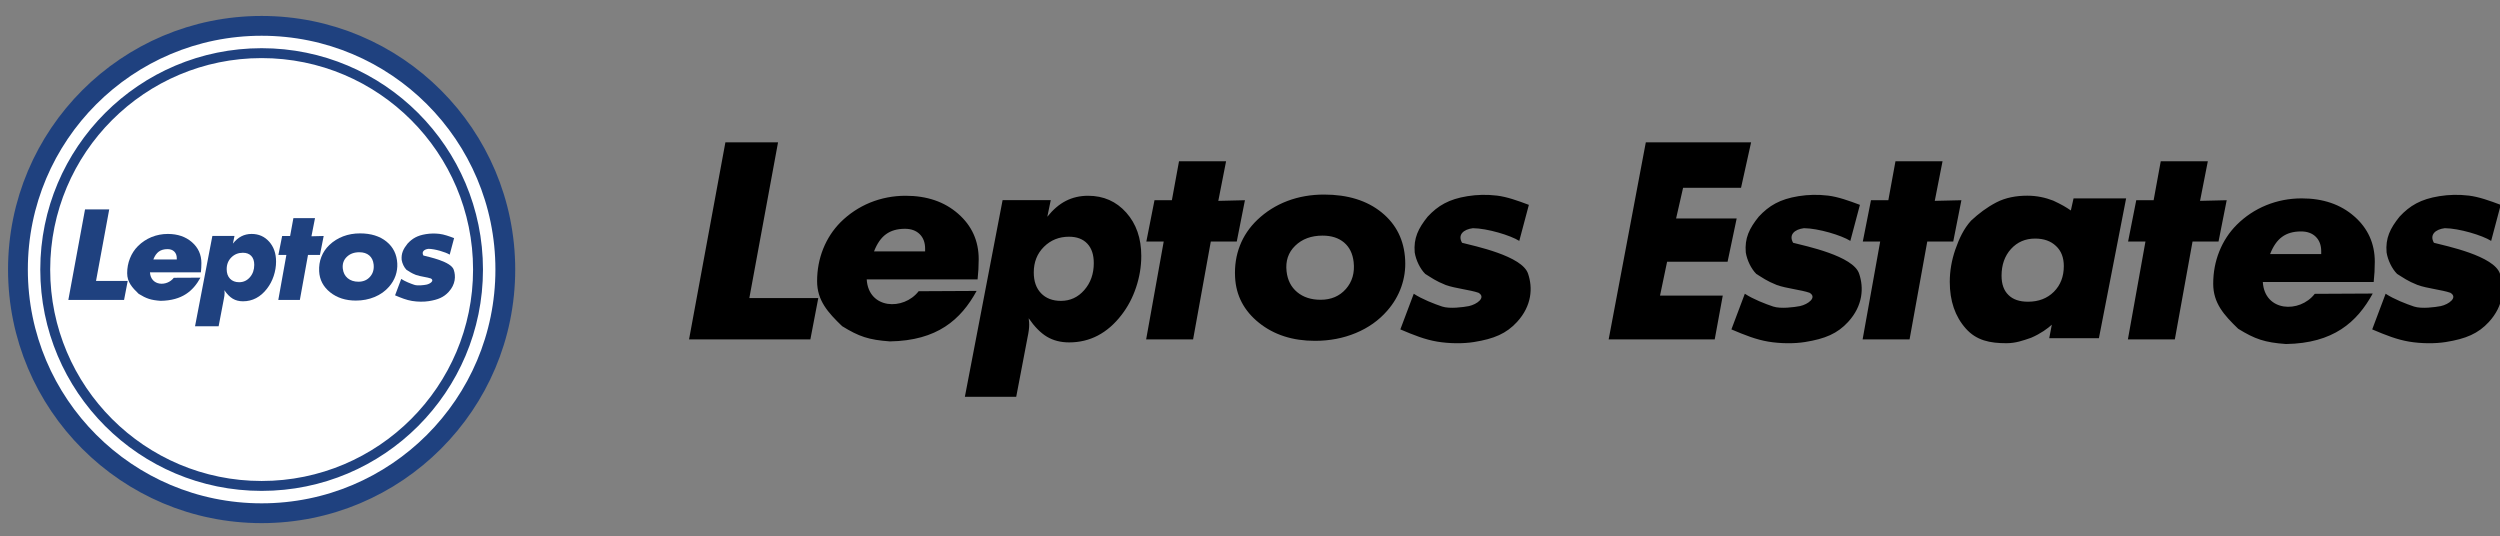 <?xml version="1.0" encoding="UTF-8"?> <svg xmlns="http://www.w3.org/2000/svg" xmlns:xlink="http://www.w3.org/1999/xlink" version="1.1" id="Layer_1" x="0px" y="0px"  viewBox="0 0 220.571 47.333" xml:space="preserve"><rect x="0" y="0" width="220.571" height="47.333" fill="#808080" stroke="none"/> <path fill-rule="evenodd" clip-rule="evenodd" fill="#FFFFFF" d="M23.231,2.44c11.752,0,21.28,9.527,21.28,21.279 c0,11.753-9.528,21.28-21.28,21.28s-21.28-9.527-21.28-21.28C1.951,11.967,11.479,2.44,23.231,2.44"></path> <circle fill="none" stroke="#1F417F" stroke-width="1.747" stroke-miterlimit="2.613" cx="23.083" cy="23.781" r="21.5"></circle> <circle fill="none" stroke="#1F417F" stroke-width="0.874" stroke-miterlimit="2.613" cx="23.083" cy="23.781" r="19.092"></circle> <path fill-rule="evenodd" clip-rule="evenodd" fill="#1F417F" d="M34.856,26.056L35.4,24.61c0.333,0.221,0.843,0.418,1.149,0.519 c0.306,0.102,0.856,0.027,1.086-0.018c0.328-0.071,0.706-0.35,0.39-0.539c-0.344-0.121-0.932-0.173-1.328-0.315 c-0.416-0.164-0.585-0.3-0.833-0.451c-0.207-0.207-0.375-0.557-0.425-0.869c-0.051-0.579,0.143-0.975,0.525-1.45 c0.417-0.448,0.859-0.71,1.612-0.83c0.395-0.064,0.794-0.071,1.197-0.023c0.405,0.048,0.849,0.207,1.291,0.374l-0.388,1.46 c-0.353-0.224-1.3-0.509-1.879-0.514c-0.384,0.047-0.627,0.268-0.439,0.591c0.489,0.129,2.447,0.528,2.677,1.26 c0.187,0.556,0.159,1.286-0.449,1.948c-0.432,0.471-0.931,0.684-1.747,0.815c-0.431,0.069-0.996,0.066-1.488-0.017 C35.857,26.469,35.409,26.291,34.856,26.056"></path> <polygon fill-rule="evenodd" clip-rule="evenodd" fill="#1F417F" points="24.554,26.461 25.266,22.495 24.562,22.495 24.893,20.821 25.597,20.821 25.886,19.243 27.793,19.243 27.479,20.847 28.558,20.821 28.227,22.495 27.174,22.495 26.456,26.461 "></polygon> <polygon fill-rule="evenodd" clip-rule="evenodd" fill="#1F417F" points="6.03,26.461 7.503,18.473 9.637,18.473 8.473,24.786 11.268,24.786 10.947,26.461 "></polygon> <path fill-rule="evenodd" clip-rule="evenodd" fill="#1F417F" d="M17.724,24.028h-4.493c0.072,1.212,1.493,1.272,2.105,0.48 l2.349-0.011c-0.636,1.161-1.595,2.015-3.515,2.045c-0.863-0.064-1.253-0.197-1.937-0.619c-0.576-0.554-1.013-1.038-1.013-1.823 c0-0.463,0.082-0.9,0.247-1.31c0.164-0.412,0.399-0.772,0.705-1.079c0.345-0.343,0.744-0.608,1.197-0.795 c0.454-0.183,0.932-0.276,1.438-0.276c0.866,0,1.575,0.243,2.129,0.728c0.555,0.485,0.833,1.1,0.833,1.843 c0,0.142-0.004,0.279-0.012,0.411C17.749,23.755,17.737,23.892,17.724,24.028 M13.527,22.895L13.527,22.895h2.07v-0.114 c0-0.246-0.074-0.442-0.222-0.587c-0.145-0.142-0.344-0.215-0.595-0.215c-0.313,0-0.567,0.073-0.769,0.22 C13.812,22.344,13.649,22.577,13.527,22.895"></path> <path fill-rule="evenodd" clip-rule="evenodd" fill="#1F417F" d="M17.208,28.786l1.529-7.968h1.951l-0.139,0.673 c0.231-0.291,0.482-0.505,0.751-0.643c0.268-0.138,0.57-0.208,0.901-0.208c0.627,0,1.143,0.228,1.548,0.684 c0.406,0.455,0.608,1.04,0.608,1.755c0,0.429-0.071,0.854-0.21,1.273c-0.14,0.417-0.337,0.79-0.591,1.117 c-0.283,0.37-0.602,0.647-0.958,0.834c-0.353,0.186-0.741,0.28-1.164,0.28c-0.344,0-0.642-0.077-0.899-0.23 c-0.256-0.152-0.502-0.402-0.741-0.749c0.008,0.068,0.013,0.121,0.017,0.161c0.002,0.039,0.004,0.074,0.004,0.101 c0,0.135-0.021,0.304-0.067,0.513c-0.012,0.049-0.019,0.088-0.021,0.112l-0.438,2.295H17.208z M21.429,22.3L21.429,22.3 c-0.402,0-0.741,0.135-1.017,0.409S20,23.33,20,23.748c0,0.355,0.096,0.635,0.296,0.844c0.196,0.204,0.465,0.308,0.804,0.308 c0.376,0,0.691-0.145,0.947-0.437c0.256-0.293,0.385-0.659,0.385-1.093c0-0.34-0.085-0.602-0.262-0.79 C21.995,22.394,21.748,22.3,21.429,22.3"></path> <path fill-rule="evenodd" clip-rule="evenodd" fill="#1F417F" d="M28.158,23.936c-0.022-0.454,0.042-0.88,0.196-1.275 c0.154-0.396,0.39-0.742,0.707-1.046c0.351-0.335,0.756-0.589,1.214-0.763c0.46-0.175,0.956-0.261,1.488-0.261 c0.96,0,1.738,0.24,2.334,0.722c0.595,0.483,0.914,1.126,0.955,1.93c0.019,0.376-0.034,0.739-0.157,1.091 c-0.124,0.35-0.314,0.672-0.572,0.966c-0.34,0.39-0.764,0.691-1.271,0.902c-0.507,0.21-1.059,0.317-1.655,0.317 c-0.904,0-1.66-0.244-2.268-0.73C28.521,25.302,28.196,24.684,28.158,23.936 M31.704,22.255L31.704,22.255 c-0.457,0-0.826,0.135-1.108,0.409c-0.282,0.274-0.398,0.62-0.351,1.039c0.041,0.355,0.182,0.635,0.431,0.844 c0.246,0.204,0.563,0.308,0.948,0.308c0.426,0,0.768-0.145,1.025-0.438c0.258-0.292,0.364-0.658,0.315-1.092 c-0.039-0.34-0.166-0.601-0.387-0.79C32.356,22.349,32.066,22.255,31.704,22.255"></path> <path fill-rule="evenodd" clip-rule="evenodd" fill="#000" d="M152.759,29.062l1.185-3.147c0.725,0.481,1.834,0.909,2.502,1.13 c0.666,0.221,1.863,0.057,2.364-0.039c0.712-0.155,1.536-0.763,0.848-1.174c-0.749-0.263-2.03-0.378-2.891-0.686 c-0.905-0.359-1.274-0.652-1.813-0.981c-0.452-0.45-0.818-1.213-0.926-1.892c-0.11-1.26,0.311-2.123,1.144-3.158 c0.907-0.976,1.869-1.544,3.508-1.808c0.861-0.139,1.729-0.153,2.605-0.05c0.883,0.108,1.85,0.453,2.813,0.816l-0.845,3.18 c-0.77-0.489-2.829-1.111-4.092-1.121c-0.836,0.102-1.364,0.582-0.957,1.288c1.067,0.28,5.328,1.148,5.83,2.742 c0.408,1.211,0.347,2.799-0.978,4.241c-0.939,1.026-2.026,1.488-3.803,1.773c-0.939,0.151-2.168,0.144-3.239-0.035 C154.939,29.96,153.963,29.574,152.759,29.062 M209.296,29.062L209.296,29.062l1.184-3.147c0.726,0.481,1.836,0.909,2.503,1.13 c0.667,0.221,1.863,0.057,2.365-0.039c0.712-0.155,1.536-0.763,0.847-1.174c-0.747-0.263-2.029-0.378-2.89-0.686 c-0.907-0.359-1.274-0.652-1.813-0.981c-0.452-0.45-0.819-1.213-0.927-1.892c-0.109-1.26,0.311-2.123,1.144-3.158 c0.907-0.976,1.869-1.544,3.509-1.808c0.861-0.139,1.728-0.153,2.605-0.05c0.883,0.108,1.848,0.453,2.812,0.816l-0.844,3.18 c-0.77-0.489-2.831-1.111-4.091-1.121c-0.838,0.102-1.366,0.582-0.958,1.288c1.066,0.28,5.328,1.148,5.829,2.742 c0.407,1.211,0.348,2.799-0.979,4.241c-0.938,1.026-2.024,1.488-3.801,1.773c-0.939,0.151-2.168,0.144-3.239-0.035 C211.477,29.96,210.5,29.574,209.296,29.062 M164.335,29.946L164.335,29.946h4.142l1.562-8.633h2.292l0.72-3.648l-2.349,0.056 l0.685-3.491h-4.153l-0.629,3.435h-1.532l-0.721,3.648h1.533L164.335,29.946z M187.74,29.946L187.74,29.946l1.549-8.633h-1.532 l0.721-3.648h1.533l0.628-3.435h4.154l-0.686,3.491l2.35-0.056l-0.721,3.648h-2.293l-1.562,8.633H187.74z M141.929,29.946 L141.929,29.946h9.357l0.71-3.866h-5.535l0.624-2.987h5.336l0.803-3.821h-5.344l0.615-2.701h5.113l0.889-4.015h-9.289 L141.929,29.946z M209.427,24.879L209.427,24.879c0.029-0.297,0.055-0.595,0.072-0.883s0.025-0.585,0.025-0.896 c0-1.617-0.605-2.955-1.813-4.012c-1.205-1.056-2.75-1.585-4.634-1.585c-1.101,0-2.142,0.202-3.131,0.603 c-0.985,0.404-1.855,0.982-2.606,1.731c-0.665,0.667-1.178,1.451-1.536,2.347c-0.357,0.893-0.536,1.844-0.536,2.851 c0,1.711,0.952,2.764,2.204,3.972c1.49,0.918,2.338,1.208,4.217,1.346c4.181-0.067,6.268-1.924,7.653-4.454l-5.115,0.026 c-1.331,1.725-4.425,1.593-4.583-1.046H209.427z M200.289,22.413L200.289,22.413c0.267-0.693,0.621-1.199,1.055-1.515 c0.44-0.321,0.991-0.479,1.673-0.479c0.546,0,0.98,0.158,1.297,0.467c0.322,0.316,0.483,0.744,0.483,1.279v0.248H200.289z M182.946,17.503L182.946,17.503h4.638l-2.401,12.338H180.8l0.228-1.193c-0.343,0.318-0.981,0.791-1.822,1.151 c-0.727,0.25-1.36,0.482-2.184,0.482c-1.452,0-2.646-0.237-3.585-1.298c-0.941-1.059-1.412-2.429-1.412-4.112 c0-0.967,0.167-1.921,0.493-2.862c0.327-0.937,0.736-1.833,1.397-2.552c0.673-0.622,1.371-1.155,2.205-1.592 c0.835-0.438,1.792-0.6,2.739-0.6c0.862,0,1.603,0.17,2.29,0.434c0.769,0.361,1.107,0.56,1.559,0.871L182.946,17.503z M179.557,21.049L179.557,21.049c-0.862,0-1.568,0.303-2.13,0.917c-0.556,0.614-0.833,1.403-0.833,2.361 c0,0.741,0.202,1.308,0.608,1.699c0.396,0.398,0.974,0.593,1.726,0.593c0.931,0,1.695-0.29,2.282-0.876 c0.585-0.586,0.877-1.342,0.877-2.267c0-0.748-0.225-1.342-0.69-1.773C180.939,21.265,180.324,21.049,179.557,21.049"></path> <path fill-rule="evenodd" clip-rule="evenodd" fill="#000" d="M123.55,29.062l1.184-3.147c0.726,0.481,1.836,0.91,2.502,1.13 c0.666,0.221,1.864,0.057,2.364-0.039c0.714-0.155,1.537-0.763,0.85-1.174c-0.749-0.263-2.031-0.378-2.892-0.686 c-0.906-0.359-1.274-0.652-1.813-0.981c-0.452-0.45-0.818-1.212-0.927-1.892c-0.108-1.26,0.312-2.123,1.144-3.158 c0.908-0.975,1.869-1.544,3.509-1.807c0.861-0.14,1.728-0.154,2.606-0.051c0.883,0.108,1.848,0.453,2.813,0.817l-0.846,3.179 c-0.769-0.488-2.83-1.11-4.091-1.12c-0.836,0.101-1.366,0.581-0.957,1.287c1.066,0.28,5.328,1.148,5.828,2.742 c0.408,1.211,0.348,2.799-0.977,4.242c-0.939,1.025-2.025,1.488-3.802,1.773c-0.939,0.151-2.168,0.143-3.24-0.036 C125.73,29.96,124.753,29.575,123.55,29.062 M101.122,29.947L101.122,29.947l1.55-8.634h-1.533l0.72-3.648h1.534l0.629-3.435h4.153 l-0.686,3.492l2.349-0.057l-0.721,3.648h-2.291l-1.562,8.634H101.122z M60.793,29.947L60.793,29.947l3.208-17.391h4.645L66.112,26.3 h6.084l-0.699,3.647H60.793z M86.251,24.649L86.251,24.649c0.029-0.298,0.056-0.595,0.073-0.884 c0.017-0.288,0.025-0.586,0.025-0.895c0-1.618-0.605-2.956-1.813-4.012c-1.207-1.058-2.75-1.586-4.636-1.586 c-1.099,0-2.14,0.203-3.131,0.603c-0.983,0.405-1.853,0.983-2.605,1.729c-0.664,0.67-1.177,1.453-1.536,2.349 c-0.356,0.892-0.536,1.846-0.536,2.852c0,1.708,0.952,2.762,2.205,3.97c1.489,0.918,2.338,1.209,4.218,1.346 c4.18-0.065,6.267-1.923,7.651-4.453l-5.114,0.026c-1.332,1.725-4.425,1.592-4.583-1.045H86.251z M77.114,22.181L77.114,22.181 c0.267-0.694,0.62-1.2,1.054-1.515c0.441-0.322,0.992-0.48,1.675-0.48c0.544,0,0.979,0.158,1.296,0.468 c0.322,0.317,0.483,0.744,0.483,1.278v0.249H77.114z M85.129,35.007L85.129,35.007l3.328-17.347h4.249l-0.303,1.463 c0.503-0.63,1.048-1.098,1.635-1.398c0.583-0.3,1.241-0.453,1.961-0.453c1.364,0,2.488,0.496,3.371,1.488 c0.882,0.992,1.323,2.264,1.323,3.821c0,0.937-0.154,1.86-0.458,2.771c-0.303,0.91-0.732,1.723-1.285,2.435 c-0.616,0.803-1.312,1.408-2.086,1.815c-0.77,0.404-1.615,0.607-2.534,0.607c-0.75,0-1.399-0.168-1.957-0.499 c-0.557-0.332-1.093-0.875-1.614-1.632c0.017,0.148,0.029,0.264,0.037,0.353c0.003,0.083,0.008,0.159,0.008,0.22 c0,0.29-0.045,0.659-0.145,1.116c-0.025,0.107-0.041,0.192-0.046,0.243l-0.953,4.997H85.129z M94.318,20.885L94.318,20.885 c-0.875,0-1.613,0.295-2.213,0.891c-0.601,0.596-0.897,1.351-0.897,2.262c0,0.774,0.21,1.384,0.644,1.837 c0.426,0.443,1.012,0.671,1.751,0.671c0.817,0,1.505-0.316,2.06-0.952c0.559-0.638,0.84-1.432,0.84-2.378 c0-0.741-0.186-1.31-0.572-1.72C95.55,21.09,95.012,20.885,94.318,20.885 M108.969,24.449L108.969,24.449 c0.081,1.627,0.788,2.973,2.112,4.034c1.323,1.059,2.969,1.588,4.939,1.588c1.297,0,2.498-0.23,3.602-0.69 c1.104-0.459,2.026-1.113,2.767-1.962c0.561-0.64,0.975-1.343,1.244-2.104c0.269-0.766,0.386-1.557,0.343-2.375 c-0.088-1.751-0.783-3.151-2.08-4.201s-2.99-1.573-5.08-1.573c-1.159,0-2.238,0.189-3.239,0.568 c-0.997,0.379-1.878,0.933-2.644,1.662c-0.689,0.66-1.204,1.415-1.539,2.276C109.059,22.534,108.919,23.459,108.969,24.449 M116.688,20.788L116.688,20.788c0.787,0,1.418,0.205,1.899,0.61c0.482,0.411,0.76,0.98,0.843,1.719 c0.106,0.945-0.124,1.741-0.684,2.379c-0.561,0.637-1.306,0.952-2.232,0.952c-0.839,0-1.53-0.226-2.065-0.672 c-0.543-0.451-0.85-1.061-0.937-1.836c-0.103-0.911,0.148-1.665,0.763-2.261C114.889,21.083,115.693,20.788,116.688,20.788"></path> </svg> 